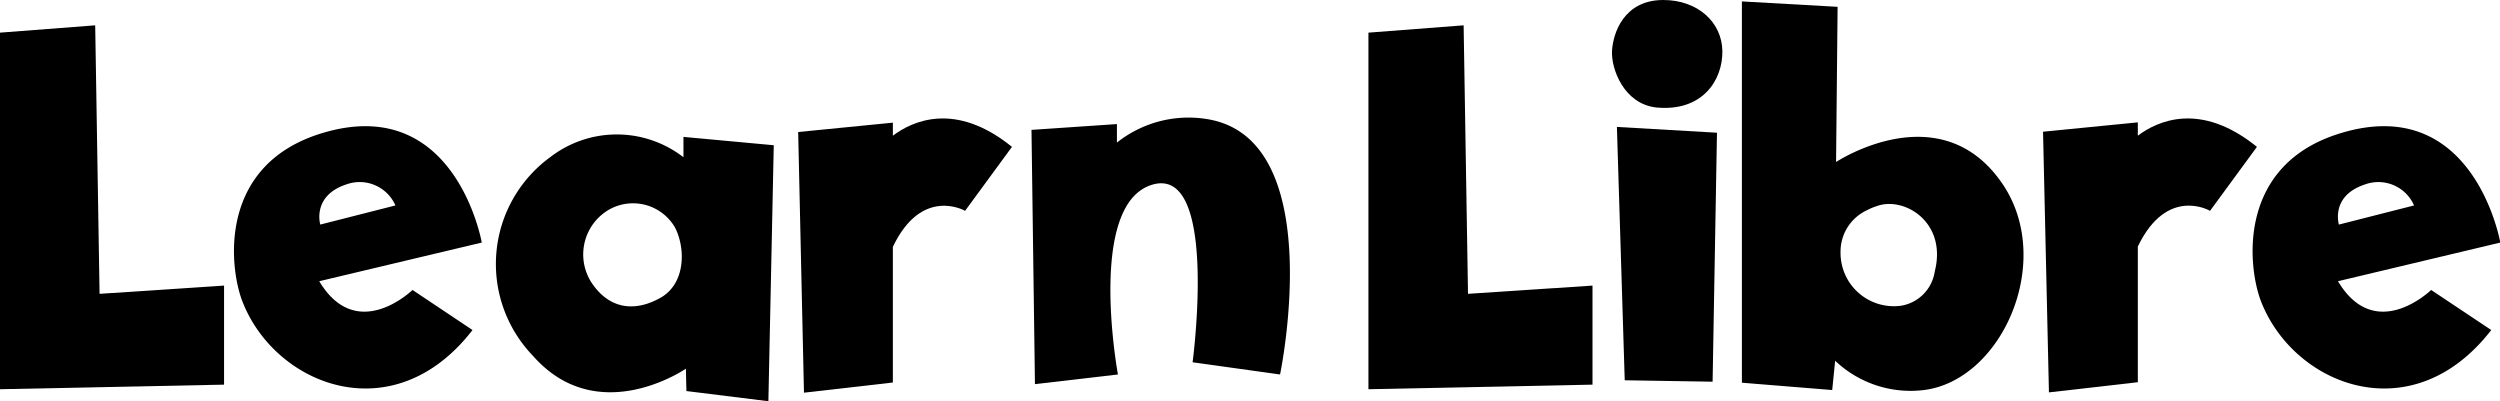 <svg id="Layer_1" data-name="Layer 1" xmlns="http://www.w3.org/2000/svg" viewBox="0 0 245.81 39.46"><title>LearnLibre Logo</title><path d="M576.35,316V280.94l9.36-.72.43,26.4,12.24-.81v9.74Z" transform="translate(-576.35 -277.73)"/><path d="M607.74,305.38c3.7,6.19,9.17.86,9.17.86l5.9,3.94c-7.82,10.12-19.49,5.42-22.65-2.88-1.25-3.27-2.45-13.45,8-16.52,13-3.84,15.56,10.8,15.56,10.8Zm.1-5.57,7.39-1.88a3.84,3.84,0,0,0-4.85-2.06C607,297,607.84,299.81,607.84,299.81Z" transform="translate(-576.35 -277.73)"/><path d="M651.9,317.18l-8.06-1-.05-2.2s-8.69,6-15.07-1.3a13,13,0,0,1,1.72-19.49,10.71,10.71,0,0,1,13.11,0v-2l8.88.82Zm-9.21-17.13a4.77,4.77,0,0,0-7.06-1.3,5.1,5.1,0,0,0-1.15,6.72c1.63,2.5,4.08,3.07,6.81,1.54C643.84,305.57,643.74,302,642.69,300.05Z" transform="translate(-576.35 -277.73)"/><path d="M664.14,291.07c1.92-1.44,6.14-3.41,11.71,1.1l-4.61,6.29S667,296,664.14,302v13.34l-8.74,1-.57-25.63,9.31-.92Z" transform="translate(-576.35 -277.73)"/><path d="M678.11,315.5l-.34-25,8.4-.57v1.82a11.32,11.32,0,0,1,8.93-2.3c11.95,2,7.11,25.1,7.11,25.1l-8.6-1.2s2.59-19.34-3.93-17.47-3.41,18.67-3.41,18.67Z" transform="translate(-576.35 -277.73)"/><path d="M710.9,316V280.94l9.36-.72.43,26.4,12.24-.81v9.74Z" transform="translate(-576.35 -277.73)"/><path d="M739.89,277.73c3.36,0,5.76,2.16,5.81,5s-1.92,6-6.48,5.57c-3.22-.34-4.47-3.84-4.37-5.57S736,277.73,739.89,277.73Zm-3.79,37.39-.77-24.91,9.84.57-.43,24.48Z" transform="translate(-576.35 -277.73)"/><path d="M765.52,316.08a10.77,10.77,0,0,1-8.73-2.88l-.29,2.88-8.88-.72V277.87l9.41.53-.15,15.26s10.28-6.81,16.37,2.16C778.39,303.41,773.2,315.12,765.52,316.08ZM760.87,298a5.41,5.41,0,0,0-.91.38,4.48,4.48,0,0,0-2.64,4.13,5.24,5.24,0,0,0,5.95,5.28,4,4,0,0,0,3.31-3.36C767.83,299.57,763.56,297,760.87,298Z" transform="translate(-576.35 -277.73)"/><path d="M786.55,291.07c1.92-1.44,6.14-3.41,11.71,1.1l-4.61,6.29s-4.22-2.49-7.1,3.51v13.34l-8.74,1-.58-25.63,9.32-.92Z" transform="translate(-576.35 -277.73)"/><path d="M806.23,305.38c3.69,6.19,9.16.86,9.16.86l5.91,3.94c-7.83,10.12-19.49,5.42-22.66-2.88-1.25-3.27-2.45-13.45,8-16.52,13-3.84,15.55,10.8,15.55,10.8Zm.09-5.57,7.39-1.88a3.83,3.83,0,0,0-4.84-2.06C805.46,297,806.32,299.81,806.32,299.81Z" transform="translate(-576.35 -277.73)"/></svg>